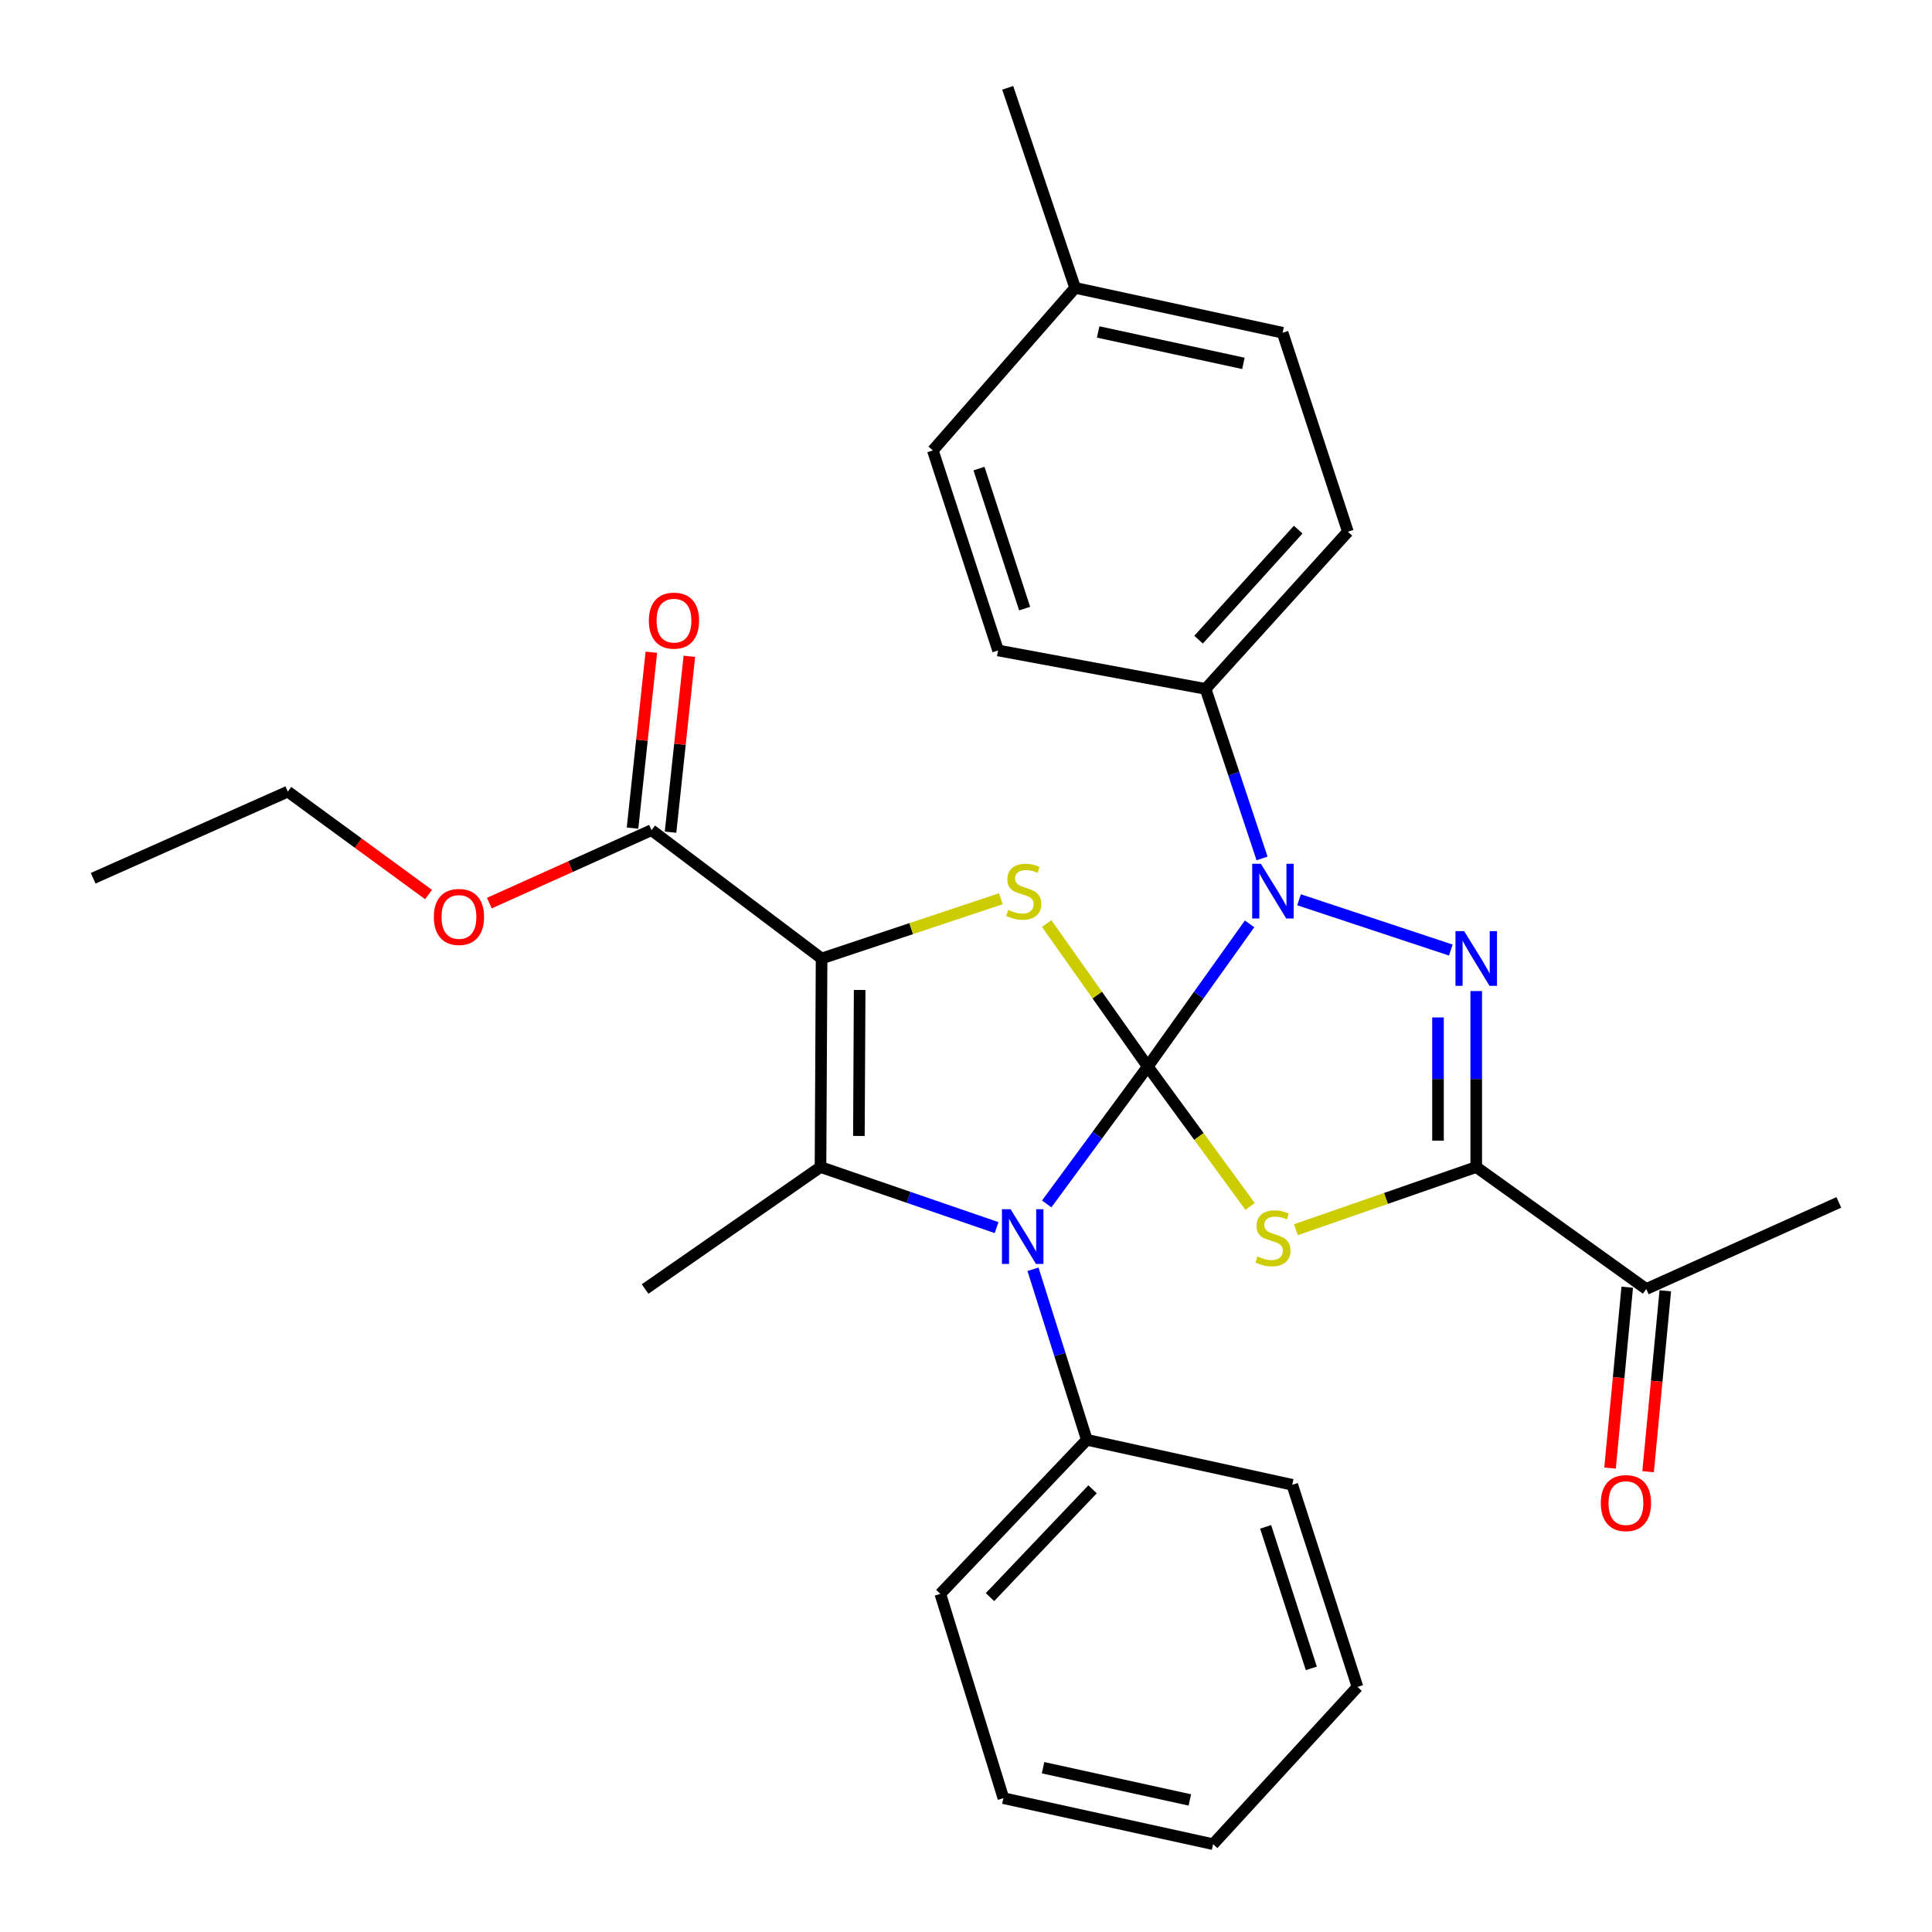 <?xml version='1.0' encoding='iso-8859-1'?>
<svg version='1.1' baseProfile='full'
              xmlns='http://www.w3.org/2000/svg'
                      xmlns:rdkit='http://www.rdkit.org/xml'
                      xmlns:xlink='http://www.w3.org/1999/xlink'
                  xml:space='preserve'
width='1000px' height='1000px' viewBox='0 0 1000 1000'>
<!-- END OF HEADER -->
<rect style='opacity:1.0;fill:#FFFFFF;stroke:none' width='1000' height='1000' x='0' y='0'> </rect>
<path class='bond-0' d='M 594.086,552.034 L 620.568,588.245' style='fill:none;fill-rule:evenodd;stroke:#000000;stroke-width:6px;stroke-linecap:butt;stroke-linejoin:miter;stroke-opacity:1' />
<path class='bond-0' d='M 620.568,588.245 L 647.05,624.456' style='fill:none;fill-rule:evenodd;stroke:#CCCC00;stroke-width:6px;stroke-linecap:butt;stroke-linejoin:miter;stroke-opacity:1' />
<path class='bond-2' d='M 594.086,552.034 L 620.433,515.115' style='fill:none;fill-rule:evenodd;stroke:#000000;stroke-width:6px;stroke-linecap:butt;stroke-linejoin:miter;stroke-opacity:1' />
<path class='bond-2' d='M 620.433,515.115 L 646.779,478.195' style='fill:none;fill-rule:evenodd;stroke:#0000FF;stroke-width:6px;stroke-linecap:butt;stroke-linejoin:miter;stroke-opacity:1' />
<path class='bond-3' d='M 594.086,552.034 L 567.927,587.597' style='fill:none;fill-rule:evenodd;stroke:#000000;stroke-width:6px;stroke-linecap:butt;stroke-linejoin:miter;stroke-opacity:1' />
<path class='bond-3' d='M 567.927,587.597 L 541.768,623.16' style='fill:none;fill-rule:evenodd;stroke:#0000FF;stroke-width:6px;stroke-linecap:butt;stroke-linejoin:miter;stroke-opacity:1' />
<path class='bond-4' d='M 594.086,552.034 L 567.914,515.026' style='fill:none;fill-rule:evenodd;stroke:#000000;stroke-width:6px;stroke-linecap:butt;stroke-linejoin:miter;stroke-opacity:1' />
<path class='bond-4' d='M 567.914,515.026 L 541.742,478.017' style='fill:none;fill-rule:evenodd;stroke:#CCCC00;stroke-width:6px;stroke-linecap:butt;stroke-linejoin:miter;stroke-opacity:1' />
<path class='bond-6' d='M 670.739,636.501 L 717.418,620.279' style='fill:none;fill-rule:evenodd;stroke:#CCCC00;stroke-width:6px;stroke-linecap:butt;stroke-linejoin:miter;stroke-opacity:1' />
<path class='bond-6' d='M 717.418,620.279 L 764.097,604.058' style='fill:none;fill-rule:evenodd;stroke:#000000;stroke-width:6px;stroke-linecap:butt;stroke-linejoin:miter;stroke-opacity:1' />
<path class='bond-1' d='M 425.252,496.108 L 471.648,480.649' style='fill:none;fill-rule:evenodd;stroke:#000000;stroke-width:6px;stroke-linecap:butt;stroke-linejoin:miter;stroke-opacity:1' />
<path class='bond-1' d='M 471.648,480.649 L 518.044,465.19' style='fill:none;fill-rule:evenodd;stroke:#CCCC00;stroke-width:6px;stroke-linecap:butt;stroke-linejoin:miter;stroke-opacity:1' />
<path class='bond-8' d='M 425.252,496.108 L 337.234,429.683' style='fill:none;fill-rule:evenodd;stroke:#000000;stroke-width:6px;stroke-linecap:butt;stroke-linejoin:miter;stroke-opacity:1' />
<path class='bond-30' d='M 425.252,496.108 L 424.691,604.058' style='fill:none;fill-rule:evenodd;stroke:#000000;stroke-width:6px;stroke-linecap:butt;stroke-linejoin:miter;stroke-opacity:1' />
<path class='bond-30' d='M 444.957,512.403 L 444.564,587.968' style='fill:none;fill-rule:evenodd;stroke:#000000;stroke-width:6px;stroke-linecap:butt;stroke-linejoin:miter;stroke-opacity:1' />
<path class='bond-5' d='M 672.385,465.723 L 750.942,491.75' style='fill:none;fill-rule:evenodd;stroke:#0000FF;stroke-width:6px;stroke-linecap:butt;stroke-linejoin:miter;stroke-opacity:1' />
<path class='bond-9' d='M 653.237,444.328 L 638.619,400.45' style='fill:none;fill-rule:evenodd;stroke:#0000FF;stroke-width:6px;stroke-linecap:butt;stroke-linejoin:miter;stroke-opacity:1' />
<path class='bond-9' d='M 638.619,400.45 L 624.001,356.573' style='fill:none;fill-rule:evenodd;stroke:#000000;stroke-width:6px;stroke-linecap:butt;stroke-linejoin:miter;stroke-opacity:1' />
<path class='bond-7' d='M 515.836,635.407 L 470.264,619.732' style='fill:none;fill-rule:evenodd;stroke:#0000FF;stroke-width:6px;stroke-linecap:butt;stroke-linejoin:miter;stroke-opacity:1' />
<path class='bond-7' d='M 470.264,619.732 L 424.691,604.058' style='fill:none;fill-rule:evenodd;stroke:#000000;stroke-width:6px;stroke-linecap:butt;stroke-linejoin:miter;stroke-opacity:1' />
<path class='bond-11' d='M 534.682,656.97 L 548.613,701.112' style='fill:none;fill-rule:evenodd;stroke:#0000FF;stroke-width:6px;stroke-linecap:butt;stroke-linejoin:miter;stroke-opacity:1' />
<path class='bond-11' d='M 548.613,701.112 L 562.545,745.253' style='fill:none;fill-rule:evenodd;stroke:#000000;stroke-width:6px;stroke-linecap:butt;stroke-linejoin:miter;stroke-opacity:1' />
<path class='bond-31' d='M 764.097,512.967 L 764.097,558.512' style='fill:none;fill-rule:evenodd;stroke:#0000FF;stroke-width:6px;stroke-linecap:butt;stroke-linejoin:miter;stroke-opacity:1' />
<path class='bond-31' d='M 764.097,558.512 L 764.097,604.058' style='fill:none;fill-rule:evenodd;stroke:#000000;stroke-width:6px;stroke-linecap:butt;stroke-linejoin:miter;stroke-opacity:1' />
<path class='bond-31' d='M 744.308,526.631 L 744.308,558.512' style='fill:none;fill-rule:evenodd;stroke:#0000FF;stroke-width:6px;stroke-linecap:butt;stroke-linejoin:miter;stroke-opacity:1' />
<path class='bond-31' d='M 744.308,558.512 L 744.308,590.394' style='fill:none;fill-rule:evenodd;stroke:#000000;stroke-width:6px;stroke-linecap:butt;stroke-linejoin:miter;stroke-opacity:1' />
<path class='bond-10' d='M 764.097,604.058 L 852.104,667.185' style='fill:none;fill-rule:evenodd;stroke:#000000;stroke-width:6px;stroke-linecap:butt;stroke-linejoin:miter;stroke-opacity:1' />
<path class='bond-16' d='M 424.691,604.058 L 333.903,667.185' style='fill:none;fill-rule:evenodd;stroke:#000000;stroke-width:6px;stroke-linecap:butt;stroke-linejoin:miter;stroke-opacity:1' />
<path class='bond-12' d='M 347.073,430.735 L 351.942,385.219' style='fill:none;fill-rule:evenodd;stroke:#000000;stroke-width:6px;stroke-linecap:butt;stroke-linejoin:miter;stroke-opacity:1' />
<path class='bond-12' d='M 351.942,385.219 L 356.811,339.702' style='fill:none;fill-rule:evenodd;stroke:#FF0000;stroke-width:6px;stroke-linecap:butt;stroke-linejoin:miter;stroke-opacity:1' />
<path class='bond-12' d='M 327.396,428.63 L 332.265,383.114' style='fill:none;fill-rule:evenodd;stroke:#000000;stroke-width:6px;stroke-linecap:butt;stroke-linejoin:miter;stroke-opacity:1' />
<path class='bond-12' d='M 332.265,383.114 L 337.135,337.597' style='fill:none;fill-rule:evenodd;stroke:#FF0000;stroke-width:6px;stroke-linecap:butt;stroke-linejoin:miter;stroke-opacity:1' />
<path class='bond-17' d='M 337.234,429.683 L 295.26,448.566' style='fill:none;fill-rule:evenodd;stroke:#000000;stroke-width:6px;stroke-linecap:butt;stroke-linejoin:miter;stroke-opacity:1' />
<path class='bond-17' d='M 295.26,448.566 L 253.285,467.449' style='fill:none;fill-rule:evenodd;stroke:#FF0000;stroke-width:6px;stroke-linecap:butt;stroke-linejoin:miter;stroke-opacity:1' />
<path class='bond-14' d='M 624.001,356.573 L 697.66,275.217' style='fill:none;fill-rule:evenodd;stroke:#000000;stroke-width:6px;stroke-linecap:butt;stroke-linejoin:miter;stroke-opacity:1' />
<path class='bond-14' d='M 620.38,331.087 L 671.942,274.139' style='fill:none;fill-rule:evenodd;stroke:#000000;stroke-width:6px;stroke-linecap:butt;stroke-linejoin:miter;stroke-opacity:1' />
<path class='bond-15' d='M 624.001,356.573 L 516.601,336.674' style='fill:none;fill-rule:evenodd;stroke:#000000;stroke-width:6px;stroke-linecap:butt;stroke-linejoin:miter;stroke-opacity:1' />
<path class='bond-13' d='M 842.253,666.249 L 837.805,713.065' style='fill:none;fill-rule:evenodd;stroke:#000000;stroke-width:6px;stroke-linecap:butt;stroke-linejoin:miter;stroke-opacity:1' />
<path class='bond-13' d='M 837.805,713.065 L 833.357,759.88' style='fill:none;fill-rule:evenodd;stroke:#FF0000;stroke-width:6px;stroke-linecap:butt;stroke-linejoin:miter;stroke-opacity:1' />
<path class='bond-13' d='M 861.954,668.121 L 857.506,714.936' style='fill:none;fill-rule:evenodd;stroke:#000000;stroke-width:6px;stroke-linecap:butt;stroke-linejoin:miter;stroke-opacity:1' />
<path class='bond-13' d='M 857.506,714.936 L 853.058,761.752' style='fill:none;fill-rule:evenodd;stroke:#FF0000;stroke-width:6px;stroke-linecap:butt;stroke-linejoin:miter;stroke-opacity:1' />
<path class='bond-21' d='M 852.104,667.185 L 951.775,622.363' style='fill:none;fill-rule:evenodd;stroke:#000000;stroke-width:6px;stroke-linecap:butt;stroke-linejoin:miter;stroke-opacity:1' />
<path class='bond-22' d='M 562.545,745.253 L 486.708,824.982' style='fill:none;fill-rule:evenodd;stroke:#000000;stroke-width:6px;stroke-linecap:butt;stroke-linejoin:miter;stroke-opacity:1' />
<path class='bond-22' d='M 565.508,770.851 L 512.422,826.661' style='fill:none;fill-rule:evenodd;stroke:#000000;stroke-width:6px;stroke-linecap:butt;stroke-linejoin:miter;stroke-opacity:1' />
<path class='bond-23' d='M 562.545,745.253 L 668.867,768.528' style='fill:none;fill-rule:evenodd;stroke:#000000;stroke-width:6px;stroke-linecap:butt;stroke-linejoin:miter;stroke-opacity:1' />
<path class='bond-18' d='M 697.66,275.217 L 663.876,172.226' style='fill:none;fill-rule:evenodd;stroke:#000000;stroke-width:6px;stroke-linecap:butt;stroke-linejoin:miter;stroke-opacity:1' />
<path class='bond-19' d='M 516.601,336.674 L 482.838,233.144' style='fill:none;fill-rule:evenodd;stroke:#000000;stroke-width:6px;stroke-linecap:butt;stroke-linejoin:miter;stroke-opacity:1' />
<path class='bond-19' d='M 530.35,315.009 L 506.717,242.538' style='fill:none;fill-rule:evenodd;stroke:#000000;stroke-width:6px;stroke-linecap:butt;stroke-linejoin:miter;stroke-opacity:1' />
<path class='bond-24' d='M 221.809,463.012 L 185.391,436.376' style='fill:none;fill-rule:evenodd;stroke:#FF0000;stroke-width:6px;stroke-linecap:butt;stroke-linejoin:miter;stroke-opacity:1' />
<path class='bond-24' d='M 185.391,436.376 L 148.974,409.74' style='fill:none;fill-rule:evenodd;stroke:#000000;stroke-width:6px;stroke-linecap:butt;stroke-linejoin:miter;stroke-opacity:1' />
<path class='bond-33' d='M 663.876,172.226 L 556.476,148.996' style='fill:none;fill-rule:evenodd;stroke:#000000;stroke-width:6px;stroke-linecap:butt;stroke-linejoin:miter;stroke-opacity:1' />
<path class='bond-33' d='M 643.582,188.083 L 568.402,171.822' style='fill:none;fill-rule:evenodd;stroke:#000000;stroke-width:6px;stroke-linecap:butt;stroke-linejoin:miter;stroke-opacity:1' />
<path class='bond-20' d='M 482.838,233.144 L 556.476,148.996' style='fill:none;fill-rule:evenodd;stroke:#000000;stroke-width:6px;stroke-linecap:butt;stroke-linejoin:miter;stroke-opacity:1' />
<path class='bond-25' d='M 556.476,148.996 L 521.592,45.455' style='fill:none;fill-rule:evenodd;stroke:#000000;stroke-width:6px;stroke-linecap:butt;stroke-linejoin:miter;stroke-opacity:1' />
<path class='bond-28' d='M 486.708,824.982 L 519.36,930.722' style='fill:none;fill-rule:evenodd;stroke:#000000;stroke-width:6px;stroke-linecap:butt;stroke-linejoin:miter;stroke-opacity:1' />
<path class='bond-27' d='M 668.867,768.528 L 702.63,873.157' style='fill:none;fill-rule:evenodd;stroke:#000000;stroke-width:6px;stroke-linecap:butt;stroke-linejoin:miter;stroke-opacity:1' />
<path class='bond-27' d='M 655.099,790.299 L 678.732,863.54' style='fill:none;fill-rule:evenodd;stroke:#000000;stroke-width:6px;stroke-linecap:butt;stroke-linejoin:miter;stroke-opacity:1' />
<path class='bond-26' d='M 148.974,409.74 L 48.225,454.584' style='fill:none;fill-rule:evenodd;stroke:#000000;stroke-width:6px;stroke-linecap:butt;stroke-linejoin:miter;stroke-opacity:1' />
<path class='bond-29' d='M 702.63,873.157 L 627.893,954.545' style='fill:none;fill-rule:evenodd;stroke:#000000;stroke-width:6px;stroke-linecap:butt;stroke-linejoin:miter;stroke-opacity:1' />
<path class='bond-32' d='M 519.36,930.722 L 627.893,954.545' style='fill:none;fill-rule:evenodd;stroke:#000000;stroke-width:6px;stroke-linecap:butt;stroke-linejoin:miter;stroke-opacity:1' />
<path class='bond-32' d='M 539.883,914.966 L 615.856,931.643' style='fill:none;fill-rule:evenodd;stroke:#000000;stroke-width:6px;stroke-linecap:butt;stroke-linejoin:miter;stroke-opacity:1' />
<path  class='atom-1' d='M 650.874 650.344
Q 651.194 650.464, 652.514 651.024
Q 653.834 651.584, 655.274 651.944
Q 656.754 652.264, 658.194 652.264
Q 660.874 652.264, 662.434 650.984
Q 663.994 649.664, 663.994 647.384
Q 663.994 645.824, 663.194 644.864
Q 662.434 643.904, 661.234 643.384
Q 660.034 642.864, 658.034 642.264
Q 655.514 641.504, 653.994 640.784
Q 652.514 640.064, 651.434 638.544
Q 650.394 637.024, 650.394 634.464
Q 650.394 630.904, 652.794 628.704
Q 655.234 626.504, 660.034 626.504
Q 663.314 626.504, 667.034 628.064
L 666.114 631.144
Q 662.714 629.744, 660.154 629.744
Q 657.394 629.744, 655.874 630.904
Q 654.354 632.024, 654.394 633.984
Q 654.394 635.504, 655.154 636.424
Q 655.954 637.344, 657.074 637.864
Q 658.234 638.384, 660.154 638.984
Q 662.714 639.784, 664.234 640.584
Q 665.754 641.384, 666.834 643.024
Q 667.954 644.624, 667.954 647.384
Q 667.954 651.304, 665.314 653.424
Q 662.714 655.504, 658.354 655.504
Q 655.834 655.504, 653.914 654.944
Q 652.034 654.424, 649.794 653.504
L 650.874 650.344
' fill='#CCCC00'/>
<path  class='atom-3' d='M 652.614 447.086
L 661.894 462.086
Q 662.814 463.566, 664.294 466.246
Q 665.774 468.926, 665.854 469.086
L 665.854 447.086
L 669.614 447.086
L 669.614 475.406
L 665.734 475.406
L 655.774 459.006
Q 654.614 457.086, 653.374 454.886
Q 652.174 452.686, 651.814 452.006
L 651.814 475.406
L 648.134 475.406
L 648.134 447.086
L 652.614 447.086
' fill='#0000FF'/>
<path  class='atom-4' d='M 523.083 625.892
L 532.363 640.892
Q 533.283 642.372, 534.763 645.052
Q 536.243 647.732, 536.323 647.892
L 536.323 625.892
L 540.083 625.892
L 540.083 654.212
L 536.203 654.212
L 526.243 637.812
Q 525.083 635.892, 523.843 633.692
Q 522.643 631.492, 522.283 630.812
L 522.283 654.212
L 518.603 654.212
L 518.603 625.892
L 523.083 625.892
' fill='#0000FF'/>
<path  class='atom-5' d='M 521.882 470.966
Q 522.202 471.086, 523.522 471.646
Q 524.842 472.206, 526.282 472.566
Q 527.762 472.886, 529.202 472.886
Q 531.882 472.886, 533.442 471.606
Q 535.002 470.286, 535.002 468.006
Q 535.002 466.446, 534.202 465.486
Q 533.442 464.526, 532.242 464.006
Q 531.042 463.486, 529.042 462.886
Q 526.522 462.126, 525.002 461.406
Q 523.522 460.686, 522.442 459.166
Q 521.402 457.646, 521.402 455.086
Q 521.402 451.526, 523.802 449.326
Q 526.242 447.126, 531.042 447.126
Q 534.322 447.126, 538.042 448.686
L 537.122 451.766
Q 533.722 450.366, 531.162 450.366
Q 528.402 450.366, 526.882 451.526
Q 525.362 452.646, 525.402 454.606
Q 525.402 456.126, 526.162 457.046
Q 526.962 457.966, 528.082 458.486
Q 529.242 459.006, 531.162 459.606
Q 533.722 460.406, 535.242 461.206
Q 536.762 462.006, 537.842 463.646
Q 538.962 465.246, 538.962 468.006
Q 538.962 471.926, 536.322 474.046
Q 533.722 476.126, 529.362 476.126
Q 526.842 476.126, 524.922 475.566
Q 523.042 475.046, 520.802 474.126
L 521.882 470.966
' fill='#CCCC00'/>
<path  class='atom-6' d='M 757.837 481.948
L 767.117 496.948
Q 768.037 498.428, 769.517 501.108
Q 770.997 503.788, 771.077 503.948
L 771.077 481.948
L 774.837 481.948
L 774.837 510.268
L 770.957 510.268
L 760.997 493.868
Q 759.837 491.948, 758.597 489.748
Q 757.397 487.548, 757.037 486.868
L 757.037 510.268
L 753.357 510.268
L 753.357 481.948
L 757.837 481.948
' fill='#0000FF'/>
<path  class='atom-13' d='M 335.844 321.241
Q 335.844 314.441, 339.204 310.641
Q 342.564 306.841, 348.844 306.841
Q 355.124 306.841, 358.484 310.641
Q 361.844 314.441, 361.844 321.241
Q 361.844 328.121, 358.444 332.041
Q 355.044 335.921, 348.844 335.921
Q 342.604 335.921, 339.204 332.041
Q 335.844 328.161, 335.844 321.241
M 348.844 332.721
Q 353.164 332.721, 355.484 329.841
Q 357.844 326.921, 357.844 321.241
Q 357.844 315.681, 355.484 312.881
Q 353.164 310.041, 348.844 310.041
Q 344.524 310.041, 342.164 312.841
Q 339.844 315.641, 339.844 321.241
Q 339.844 326.961, 342.164 329.841
Q 344.524 332.721, 348.844 332.721
' fill='#FF0000'/>
<path  class='atom-14' d='M 828.582 777.996
Q 828.582 771.196, 831.942 767.396
Q 835.302 763.596, 841.582 763.596
Q 847.862 763.596, 851.222 767.396
Q 854.582 771.196, 854.582 777.996
Q 854.582 784.876, 851.182 788.796
Q 847.782 792.676, 841.582 792.676
Q 835.342 792.676, 831.942 788.796
Q 828.582 784.916, 828.582 777.996
M 841.582 789.476
Q 845.902 789.476, 848.222 786.596
Q 850.582 783.676, 850.582 777.996
Q 850.582 772.436, 848.222 769.636
Q 845.902 766.796, 841.582 766.796
Q 837.262 766.796, 834.902 769.596
Q 832.582 772.396, 832.582 777.996
Q 832.582 783.716, 834.902 786.596
Q 837.262 789.476, 841.582 789.476
' fill='#FF0000'/>
<path  class='atom-18' d='M 224.552 474.607
Q 224.552 467.807, 227.912 464.007
Q 231.272 460.207, 237.552 460.207
Q 243.832 460.207, 247.192 464.007
Q 250.552 467.807, 250.552 474.607
Q 250.552 481.487, 247.152 485.407
Q 243.752 489.287, 237.552 489.287
Q 231.312 489.287, 227.912 485.407
Q 224.552 481.527, 224.552 474.607
M 237.552 486.087
Q 241.872 486.087, 244.192 483.207
Q 246.552 480.287, 246.552 474.607
Q 246.552 469.047, 244.192 466.247
Q 241.872 463.407, 237.552 463.407
Q 233.232 463.407, 230.872 466.207
Q 228.552 469.007, 228.552 474.607
Q 228.552 480.327, 230.872 483.207
Q 233.232 486.087, 237.552 486.087
' fill='#FF0000'/>
</svg>
